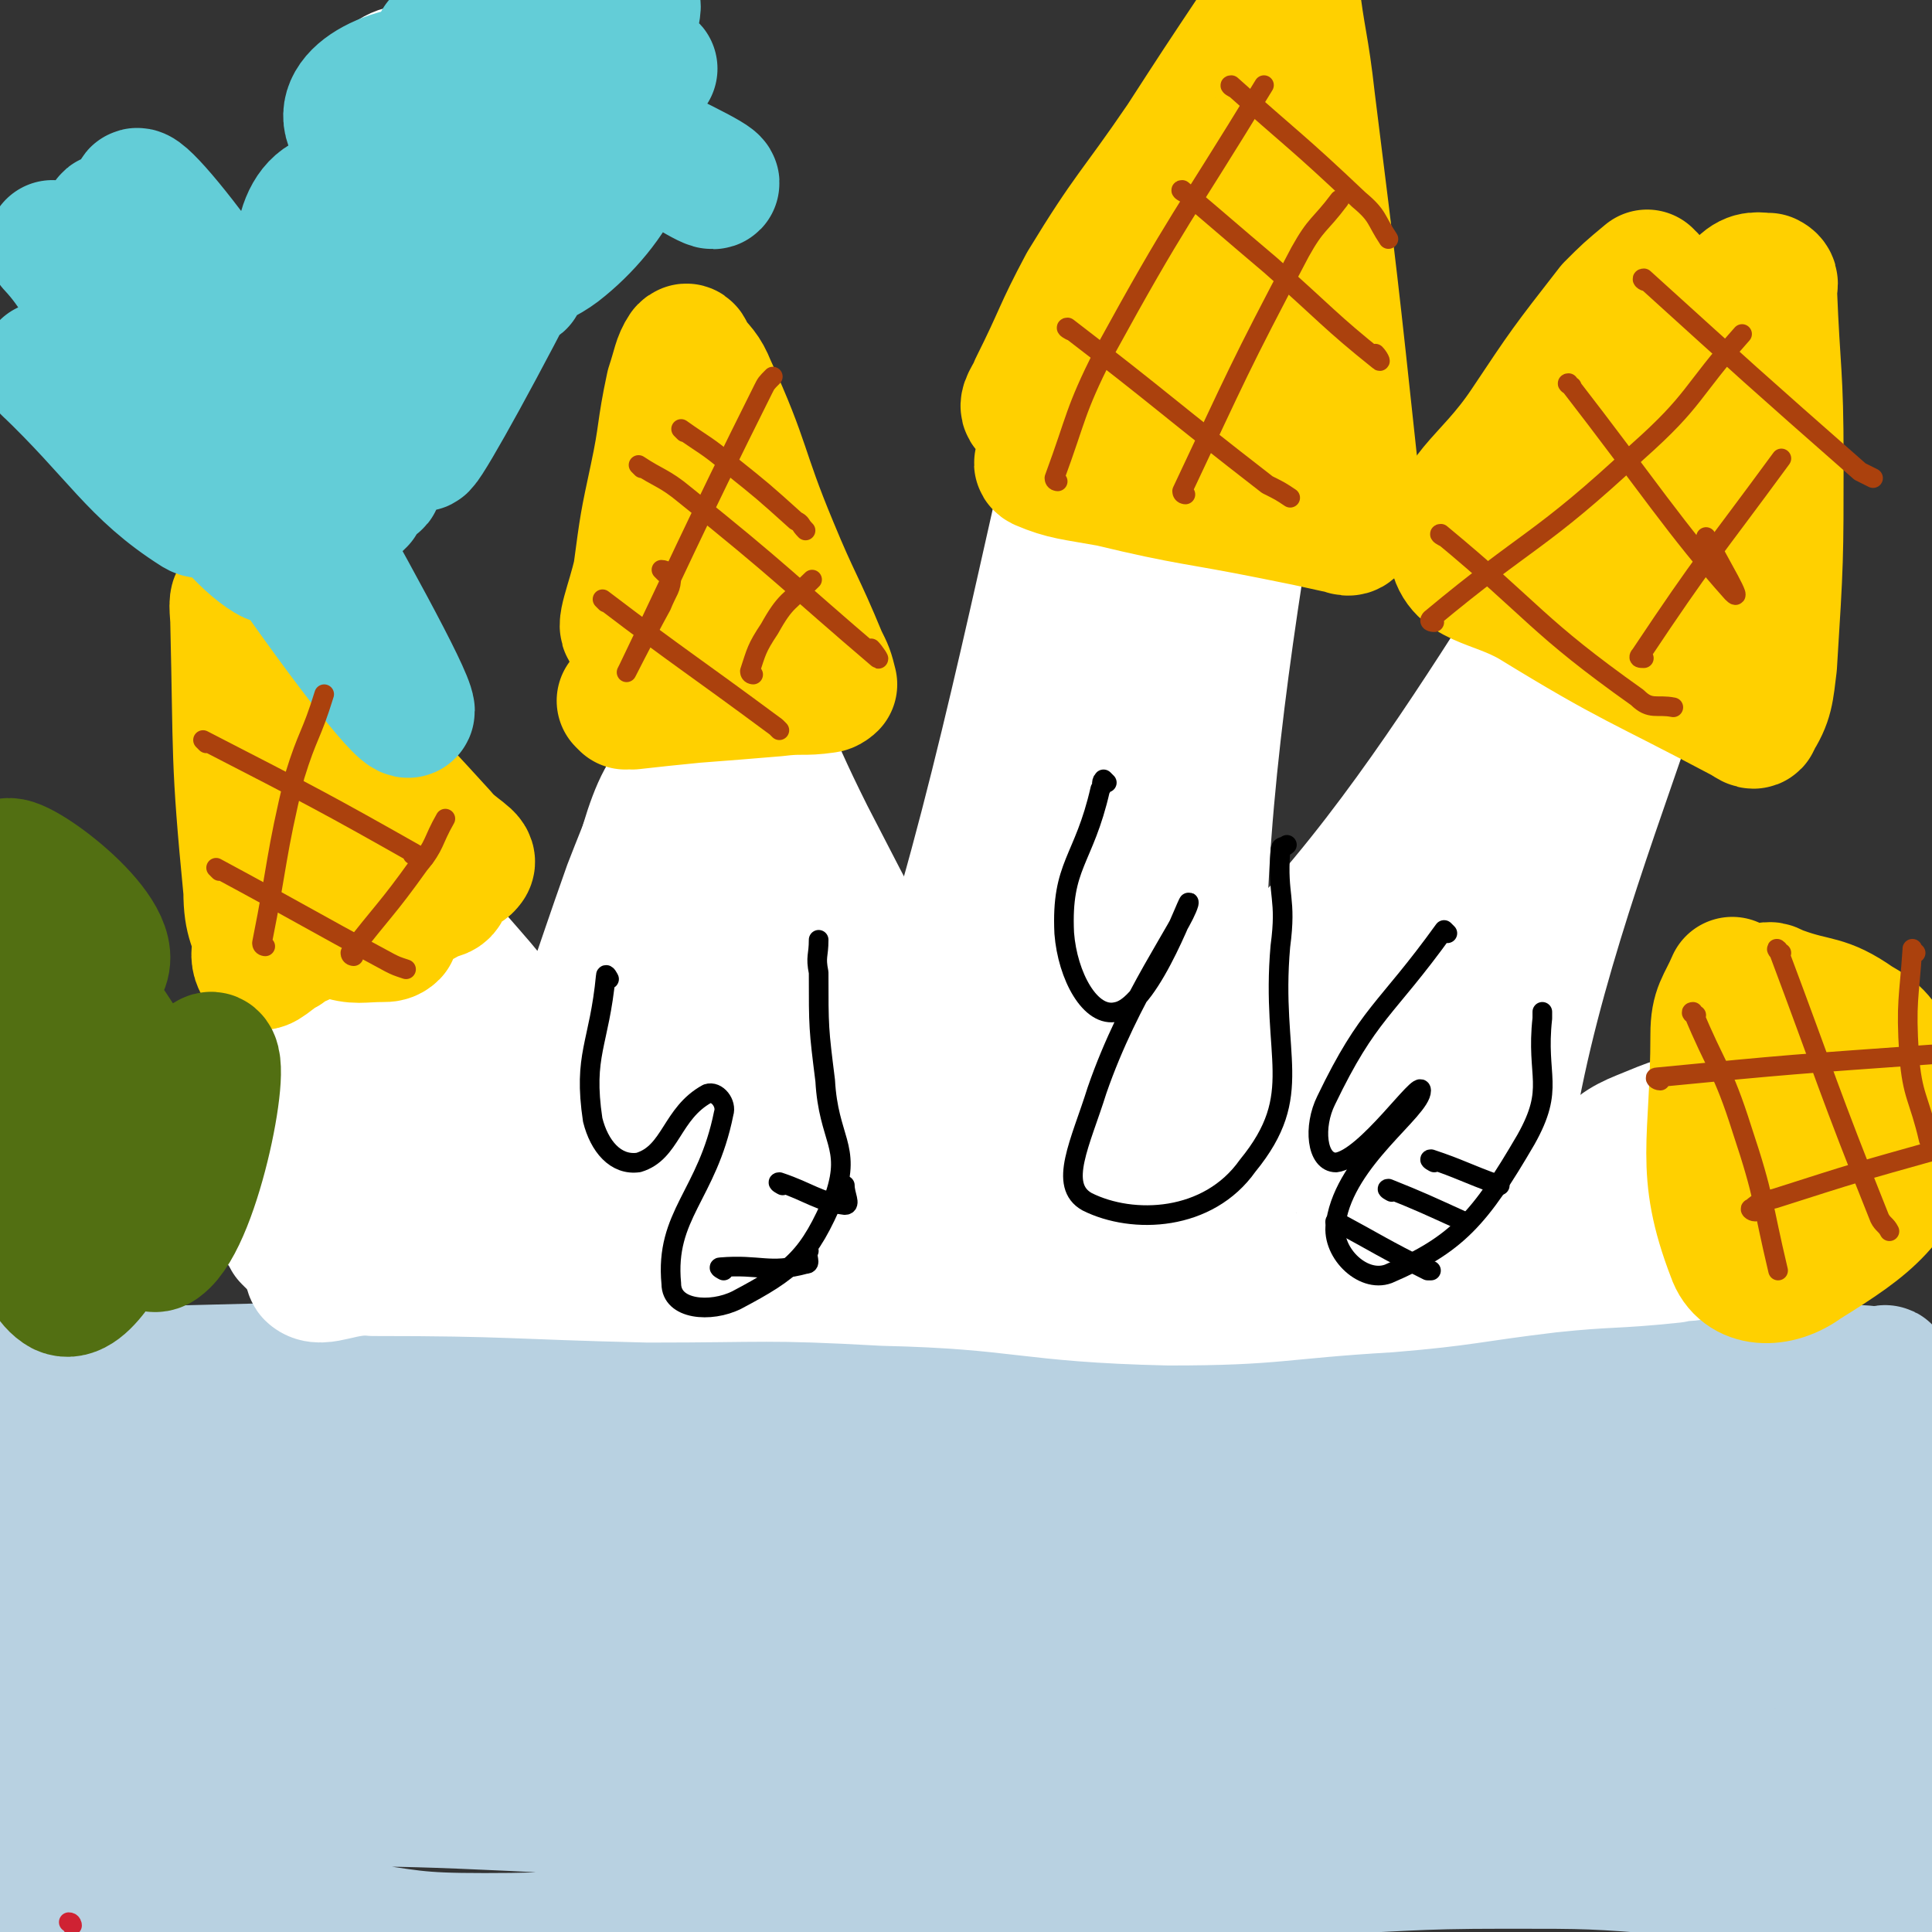 <svg viewBox='0 0 590 590' version='1.1' xmlns='http://www.w3.org/2000/svg' xmlns:xlink='http://www.w3.org/1999/xlink'><rect x="0" y="0" width="590" height="590" fill="#333333" stroke="none"/><g fill='none' stroke='#B8D1E1' stroke-width='40' stroke-linecap='round' stroke-linejoin='round'><path d='M1,422c0,0 -1,-1 -1,-1 39,-2 41,-2 81,-3 38,-2 38,-2 77,-1 42,0 42,0 84,2 35,1 35,1 71,3 40,1 40,1 80,1 45,1 45,1 91,-1 30,0 30,-1 60,-2 10,-1 10,-1 20,-1 5,-1 5,0 11,0 0,0 1,-1 1,0 4,4 5,4 6,9 3,25 0,25 1,51 1,14 1,14 2,29 1,22 0,22 1,44 1,16 2,16 3,33 0,5 0,5 0,11 '/><path d='M25,430c0,0 0,-1 -1,-1 -1,0 -1,0 -2,0 -3,6 -5,6 -6,12 0,7 4,7 5,14 3,16 3,16 4,33 1,24 -3,25 -1,49 2,16 0,20 9,32 7,9 11,7 24,11 23,6 23,5 47,8 22,3 22,4 44,4 25,0 25,-1 49,-3 29,-2 29,-2 59,-5 37,-4 37,-7 74,-10 33,-3 33,-1 67,-3 32,-1 32,-2 63,-2 26,0 26,0 52,2 13,1 13,2 26,4 9,2 9,2 19,3 6,0 8,1 13,-1 2,0 1,-2 1,-5 3,-22 5,-22 6,-44 1,-28 0,-28 -3,-57 -1,-18 0,-21 -5,-36 -1,-3 -3,0 -7,0 -17,1 -17,0 -34,0 -40,2 -40,2 -79,4 -39,2 -39,3 -79,4 -42,2 -42,3 -84,3 -47,1 -47,3 -94,0 -40,-1 -40,-3 -80,-8 -28,-3 -28,-6 -56,-7 -19,-1 -22,-4 -39,1 -8,3 -10,6 -11,14 -1,8 6,8 7,18 3,26 0,26 1,52 0,24 0,24 1,47 1,14 3,27 3,28 0,1 -4,-12 -4,-25 -2,-48 0,-49 -1,-97 0,-10 -1,-24 -1,-21 0,6 1,20 2,39 1,29 -7,53 1,58 8,4 10,-30 30,-41 25,-13 30,-9 60,-7 83,6 82,16 165,21 99,7 100,5 199,4 35,0 36,1 70,-7 19,-4 23,-7 36,-16 3,-1 -2,-4 -5,-5 -19,-9 -19,-9 -40,-15 -27,-9 -27,-11 -55,-14 -38,-5 -38,-4 -76,-4 -53,1 -53,5 -105,6 -42,2 -42,1 -84,0 -50,-2 -50,-5 -101,-6 -30,0 -53,-2 -60,2 -5,3 18,10 37,13 56,9 57,7 114,12 72,7 71,12 143,13 73,2 73,-3 147,-6 28,-1 28,0 56,-2 10,0 25,-1 20,-2 -9,-2 -24,-3 -48,-3 -43,2 -44,2 -87,7 -39,5 -39,7 -79,14 -56,9 -56,10 -112,18 -59,8 -59,7 -119,13 -39,4 -39,5 -78,6 -6,1 -15,-2 -12,-2 7,1 16,4 31,4 43,3 43,1 86,3 48,2 48,4 96,5 53,2 53,3 105,2 54,0 54,0 107,-2 39,-2 39,-3 78,-6 13,0 13,1 26,-1 1,0 2,-1 1,-2 -6,-2 -8,-1 -15,-3 -5,-1 -5,-2 -9,-3 -14,-2 -14,-1 -28,-3 -34,-2 -34,-3 -67,-5 -49,-3 -49,-3 -98,-5 -61,-2 -61,-3 -122,-4 -48,0 -48,3 -96,3 -35,1 -35,1 -70,-1 -12,0 -19,-1 -23,-2 -2,0 6,0 11,0 '/><path d='M518,469c-1,0 -2,-1 -1,-1 4,0 5,2 11,1 15,-1 26,0 29,-5 2,-3 -21,-10 -17,-10 7,-2 35,11 40,7 3,-4 -11,-14 -24,-24 -4,-3 -13,-4 -10,-3 5,2 12,4 25,8 '/></g>
<g fill='none' stroke='#FFFFFF' stroke-width='40' stroke-linecap='round' stroke-linejoin='round'><path d='M103,367c0,0 0,-1 -1,-1 -2,-2 -4,-1 -4,-3 -2,-43 -15,-82 0,-87 16,-6 38,73 63,65 32,-10 30,-109 51,-103 26,8 23,155 44,130 46,-56 75,-286 92,-293 14,-5 -41,271 -30,269 11,-2 60,-264 74,-276 11,-9 -28,139 -25,234 1,14 21,-2 33,-15 58,-64 96,-155 109,-138 16,23 -45,128 -51,218 -1,16 21,-10 37,-6 13,3 16,11 22,21 2,2 -3,1 -6,2 -19,2 -19,1 -38,3 -25,3 -25,4 -49,6 -34,2 -34,4 -67,4 -44,-1 -44,-5 -87,-6 -36,-2 -36,-1 -72,-1 -42,-1 -42,-2 -84,-2 -9,-1 -16,4 -19,1 -2,-3 6,-6 9,-13 7,-21 2,-34 10,-44 3,-5 3,11 12,16 29,15 31,18 63,24 14,3 36,-3 29,-7 -22,-12 -45,-11 -88,-26 -5,-2 -12,-9 -7,-8 45,5 53,15 107,19 15,2 36,-3 30,-8 -17,-14 -57,-19 -78,-30 -6,-3 12,2 23,3 18,2 37,11 37,5 0,-9 -31,-36 -36,-35 -5,1 11,31 17,40 2,3 -7,-18 -1,-15 34,19 35,46 81,59 51,15 56,0 113,-2 31,-2 53,-1 62,-5 5,-3 -17,-8 -35,-10 -55,-4 -56,-1 -112,-2 -36,-2 -68,-3 -72,-3 -3,-1 29,2 58,2 38,-1 74,3 76,-4 2,-7 -34,-19 -68,-24 -17,-3 -41,8 -35,8 9,-1 32,-5 64,-10 22,-3 23,-10 44,-6 22,6 24,29 42,27 13,-2 12,-16 19,-34 9,-25 16,-40 12,-52 -2,-6 -14,4 -23,15 -29,37 -57,86 -53,81 6,-7 37,-52 73,-106 11,-17 25,-43 20,-36 -12,20 -26,46 -54,90 -5,9 -12,21 -11,17 2,-13 10,-33 18,-51 1,-3 -1,4 -2,8 '/><path d='M510,362c-1,0 -1,-1 -1,-1 -9,-3 -15,-2 -17,-6 -1,-3 4,-6 9,-8 10,-4 13,-6 23,-5 2,0 0,2 0,5 2,15 3,15 4,31 0,3 -1,3 -1,6 '/><path d='M296,337c0,0 -1,0 -1,-1 -6,-8 -7,-8 -13,-17 -18,-31 -18,-31 -35,-64 -14,-28 -12,-29 -27,-58 -3,-6 -5,-8 -9,-12 -1,-1 0,2 0,3 1,10 5,10 2,20 -7,32 -9,32 -21,63 -11,31 -10,31 -23,62 -3,7 -6,14 -8,14 -1,0 1,-7 1,-13 0,-7 2,-8 -1,-13 -13,-21 -15,-20 -31,-40 -12,-16 -13,-18 -26,-31 -1,-1 -2,2 -1,3 2,7 4,6 7,13 1,2 1,3 1,6 -1,5 -3,5 -5,10 -6,34 -5,34 -11,68 -1,7 -2,8 -2,14 0,1 1,-1 2,-1 '/><path d='M89,379c0,0 0,0 -1,-1 -3,-6 -6,-6 -7,-13 -1,-43 1,-44 4,-88 2,-26 3,-26 6,-52 0,-1 0,-1 0,-1 0,1 0,1 0,3 0,1 -1,1 0,2 2,5 1,5 4,10 16,27 15,27 32,53 27,39 27,38 55,77 3,4 3,4 7,8 '/></g>
<g fill='none' stroke='#FFD000' stroke-width='40' stroke-linecap='round' stroke-linejoin='round'><path d='M81,292c0,0 0,0 -1,-1 -2,-9 -4,-9 -4,-19 -4,-41 -3,-41 -4,-82 0,-3 -1,-8 1,-7 10,9 10,15 22,28 20,23 20,22 40,44 4,5 10,7 8,9 -2,3 -8,0 -16,2 -12,2 -12,2 -24,5 -7,2 -6,3 -13,5 -1,0 -2,0 -2,1 1,0 2,0 3,1 6,3 5,5 12,7 6,2 7,1 14,1 1,0 2,0 3,-1 1,-2 0,-3 1,-5 0,-2 1,-2 2,-4 1,-1 1,-1 3,-3 1,0 1,0 2,0 1,-1 1,-1 2,-1 2,-1 2,-1 4,-1 1,-1 2,-1 2,0 0,1 -1,2 -3,2 -9,5 -9,5 -19,9 -6,2 -7,0 -13,2 -6,1 -6,2 -11,4 -2,1 -2,1 -3,2 -4,2 -7,6 -8,4 -2,-4 2,-8 2,-15 0,-19 -1,-19 -3,-38 -1,-10 -2,-10 -4,-19 -1,-4 -2,-5 -1,-7 0,-1 1,0 2,1 7,7 6,7 13,15 7,7 6,7 14,14 4,5 5,5 9,9 1,1 1,1 1,2 0,1 -1,1 -1,2 '/><path d='M191,215c0,0 -1,-1 -1,-1 1,0 1,1 3,1 9,-1 9,-1 19,-2 13,-1 13,-1 25,-2 8,-1 8,0 15,-1 1,0 2,-1 2,-1 -1,-4 -1,-4 -3,-8 -7,-17 -8,-17 -15,-34 -10,-24 -8,-25 -19,-49 -2,-5 -3,-5 -6,-9 -1,-2 -1,-3 -2,-2 -2,3 -2,5 -4,11 -3,14 -2,14 -5,28 -3,14 -3,14 -5,29 -2,9 -6,18 -3,17 3,0 8,-8 13,-19 5,-13 3,-14 6,-28 0,-1 0,-1 0,-1 -1,15 -2,16 -2,32 0,5 -1,10 1,10 4,-1 6,-7 11,-13 '/><path d='M323,140c0,0 0,-1 -1,-1 -2,1 -6,2 -4,3 7,3 10,3 21,5 25,6 25,5 50,10 10,2 10,2 19,4 2,0 4,2 5,0 2,-7 1,-9 0,-18 -6,-56 -6,-56 -13,-112 -2,-18 -3,-18 -5,-35 0,-3 1,-6 0,-5 -4,5 -6,9 -11,17 -12,18 -12,18 -23,35 -15,22 -16,21 -30,44 -8,15 -7,15 -15,31 -1,3 -4,6 -2,7 9,5 13,2 25,5 18,5 18,6 36,11 5,1 14,4 11,2 -19,-15 -56,-33 -55,-37 0,-4 50,22 56,20 4,-1 -39,-27 -34,-26 7,2 55,37 58,34 3,-3 -46,-35 -48,-46 -1,-8 41,13 43,8 2,-4 -28,-15 -35,-26 -2,-4 13,3 16,-3 7,-13 2,-17 4,-35 '/><path d='M504,85c-1,0 -1,-1 -1,-1 -6,5 -6,5 -11,10 -14,18 -14,18 -26,36 -12,18 -23,21 -22,37 1,11 12,10 24,17 31,19 32,18 64,35 2,1 4,3 4,1 4,-6 4,-9 5,-17 2,-32 2,-32 2,-63 0,-26 -1,-26 -2,-51 0,-2 1,-3 -1,-4 -3,0 -5,-1 -8,2 -24,24 -27,23 -45,51 -8,13 -13,32 -6,32 9,0 27,-33 37,-31 8,1 6,37 0,38 -8,1 -30,-29 -28,-34 2,-5 28,2 37,15 7,11 -1,28 -5,32 -3,2 -8,-19 -9,-20 -1,-1 2,8 5,16 '/><path d='M530,301c-1,0 -1,-1 -1,-1 -3,7 -5,8 -5,16 0,33 -5,41 5,67 3,9 14,9 22,3 21,-13 27,-18 36,-40 4,-9 -3,-12 -8,-21 -5,-8 -5,-9 -12,-13 -10,-7 -12,-5 -23,-9 -3,-1 -3,-2 -5,-1 -3,0 -5,1 -4,3 8,34 19,61 21,71 1,5 -15,-22 -14,-41 0,-10 12,-21 16,-18 5,5 4,29 0,34 -3,3 -17,-16 -15,-18 2,-1 21,8 22,11 1,1 -9,-1 -18,-2 '/></g>
<g fill='none' stroke='#526F12' stroke-width='40' stroke-linecap='round' stroke-linejoin='round'><path d='M17,380c0,0 -1,-1 -1,-1 4,-1 9,4 11,0 4,-11 -3,-29 2,-28 6,0 13,35 20,29 11,-8 21,-60 15,-57 -9,4 -32,77 -45,71 -15,-8 -19,-79 -11,-99 4,-11 37,43 36,37 -2,-10 -38,-55 -42,-67 -2,-7 31,16 30,28 -1,13 -38,14 -35,23 4,12 37,2 49,19 9,11 -9,38 -7,38 3,-1 15,-39 17,-40 3,-1 -3,18 -6,37 '/></g>
<g fill='none' stroke='#FFFFFF' stroke-width='40' stroke-linecap='round' stroke-linejoin='round'><path d='M19,112c0,0 -1,-1 -1,-1 35,27 66,63 71,56 5,-7 -58,-69 -49,-83 8,-12 53,33 82,31 13,0 2,-17 2,-35 -1,-29 -16,-48 -4,-57 14,-9 41,23 57,20 8,-2 -4,-15 -9,-30 '/></g>
<g fill='none' stroke='#63CDD7' stroke-width='40' stroke-linecap='round' stroke-linejoin='round'><path d='M15,113c0,0 -1,-1 -1,-1 22,21 27,32 46,44 5,3 4,-7 2,-14 -2,-10 -13,-17 -9,-19 5,-2 17,1 28,10 9,6 15,26 11,20 -14,-19 -52,-70 -48,-70 5,0 66,66 66,70 0,4 -68,-66 -65,-54 4,20 80,127 80,118 -1,-10 -74,-133 -83,-156 -5,-13 40,42 56,85 4,12 -8,29 -16,24 -15,-9 -37,-45 -29,-50 9,-7 66,36 62,26 -6,-16 -86,-72 -82,-79 3,-6 74,44 96,54 8,4 -27,-10 -34,-26 -6,-14 -4,-34 8,-35 20,-3 55,31 56,26 1,-5 -46,-26 -52,-48 -4,-10 16,-19 32,-16 39,6 77,36 79,34 2,-2 -65,-30 -71,-41 -3,-7 55,6 52,6 -3,-1 -63,-9 -65,-8 -2,1 46,-3 56,13 9,14 -1,35 -18,49 -14,12 -46,14 -43,3 8,-26 65,-87 65,-76 -1,18 -60,129 -65,134 -5,5 53,-102 45,-114 -6,-10 -32,43 -73,70 -23,16 -31,20 -56,15 -18,-4 -14,-16 -29,-32 '/></g>
<g fill='none' stroke='#AB410D' stroke-width='6' stroke-linecap='round' stroke-linejoin='round'><path d='M67,266c0,0 -1,-1 -1,-1 26,14 27,15 53,29 2,1 2,1 5,2 '/><path d='M63,227c0,0 -1,-1 -1,-1 33,17 37,19 67,36 2,0 -1,-1 -3,-1 '/><path d='M81,289c0,0 -1,0 -1,-1 5,-25 4,-26 10,-51 4,-13 5,-12 9,-25 '/><path d='M108,292c0,0 -1,0 -1,-1 10,-13 11,-13 21,-27 5,-6 4,-7 8,-14 '/><path d='M185,184c0,0 -1,-1 -1,-1 25,19 26,19 53,39 0,0 0,0 1,1 '/><path d='M196,143c0,0 -1,-1 -1,-1 6,4 8,4 14,9 30,24 32,27 59,50 1,1 -1,-2 -2,-3 '/><path d='M209,132c0,0 -1,-1 -1,-1 7,5 8,5 15,11 10,8 10,8 20,17 2,1 1,1 3,3 '/><path d='M203,175c0,0 -1,-1 -1,-1 1,0 3,1 3,2 0,4 -1,4 -3,9 -5,9 -13,25 -10,19 13,-27 20,-43 41,-85 1,-2 1,-2 3,-4 '/><path d='M230,206c0,0 -1,0 -1,-1 2,-6 2,-7 6,-13 5,-9 6,-8 13,-15 '/><path d='M327,101c0,0 -2,-1 -1,-1 30,23 30,24 61,48 4,2 4,2 7,4 '/><path d='M362,59c0,0 -2,-1 -1,-1 13,11 14,12 27,23 17,15 18,17 33,29 1,1 0,-1 -1,-2 '/><path d='M377,27c0,0 -2,-1 -1,-1 19,17 20,17 39,35 6,5 5,6 9,12 '/><path d='M323,147c0,0 -1,0 -1,-1 7,-19 6,-20 15,-38 23,-42 24,-41 49,-82 0,0 0,0 0,0 '/><path d='M362,151c0,0 -1,0 -1,-1 17,-36 17,-37 36,-73 5,-9 6,-8 12,-16 '/><path d='M441,164c0,0 -2,-1 -1,-1 29,24 29,28 60,50 4,4 6,2 11,3 '/><path d='M480,118c0,0 -2,-1 -1,-1 24,31 33,45 50,64 4,4 -4,-9 -8,-17 '/><path d='M503,86c-1,0 -2,-1 -1,-1 32,29 33,30 66,59 2,1 2,1 4,2 '/><path d='M438,190c0,0 -2,0 -1,-1 30,-25 33,-23 63,-51 18,-16 16,-18 32,-36 '/><path d='M502,201c-1,0 -2,0 -1,-1 20,-30 21,-30 43,-60 '/><path d='M518,310c-1,0 -2,-1 -1,-1 7,17 9,17 15,36 7,21 6,22 11,43 '/><path d='M544,291c-1,0 -2,-2 -1,-1 15,40 15,42 31,82 1,2 2,2 3,4 '/><path d='M585,291c-1,0 -1,-2 -1,-1 -1,15 -2,16 -1,32 1,13 3,13 6,26 '/><path d='M507,330c-1,0 -2,-1 -1,-1 41,-4 42,-4 84,-7 0,0 0,0 0,0 '/><path d='M536,370c-1,0 -2,-1 -1,-1 2,-2 3,-2 7,-3 25,-8 25,-8 50,-15 '/></g>
<g fill='none' stroke='#CF2233' stroke-width='6' stroke-linecap='round' stroke-linejoin='round'><path d='M22,588c0,0 0,-1 -1,-1 '/></g>
<g fill='none' stroke='#000000' stroke-width='6' stroke-linecap='round' stroke-linejoin='round'><path d='M186,299c0,0 -1,-2 -1,-1 -2,21 -7,24 -4,44 2,8 7,14 14,13 10,-3 10,-15 21,-21 3,-1 6,3 5,6 -5,25 -18,31 -16,52 0,8 12,9 20,5 17,-9 22,-13 30,-32 5,-15 -2,-17 -3,-35 -2,-16 -2,-16 -2,-33 -1,-5 0,-5 0,-10 '/><path d='M338,239c0,0 -1,-1 -1,-1 -1,1 0,2 -1,3 -5,22 -12,23 -11,44 1,13 8,26 16,24 11,-2 23,-38 22,-33 -2,7 -18,28 -28,57 -5,16 -12,29 -3,34 14,7 37,6 49,-11 18,-22 7,-33 10,-67 2,-15 -1,-15 0,-29 0,-2 1,-1 2,-2 '/><path d='M442,285c0,0 -1,-1 -1,-1 -18,25 -23,25 -36,52 -4,8 -3,19 3,19 9,-1 26,-26 26,-22 0,6 -23,21 -26,40 -2,9 8,19 16,16 21,-9 28,-17 42,-41 9,-16 3,-19 5,-37 0,-1 0,-1 0,-2 '/><path d='M409,374c0,0 -2,-1 -1,-1 13,7 14,8 28,15 1,0 1,0 1,0 '/><path d='M425,364c0,0 -2,-1 -1,-1 10,4 12,5 23,10 '/><path d='M438,355c0,0 -2,-1 -1,-1 9,3 10,4 21,8 '/><path d='M221,388c0,0 -2,-1 -1,-1 12,-1 15,2 26,-1 2,0 0,-2 1,-4 '/><path d='M239,362c0,0 -2,-1 -1,-1 9,3 12,6 20,7 2,0 0,-3 0,-6 '/></g>
</svg>
